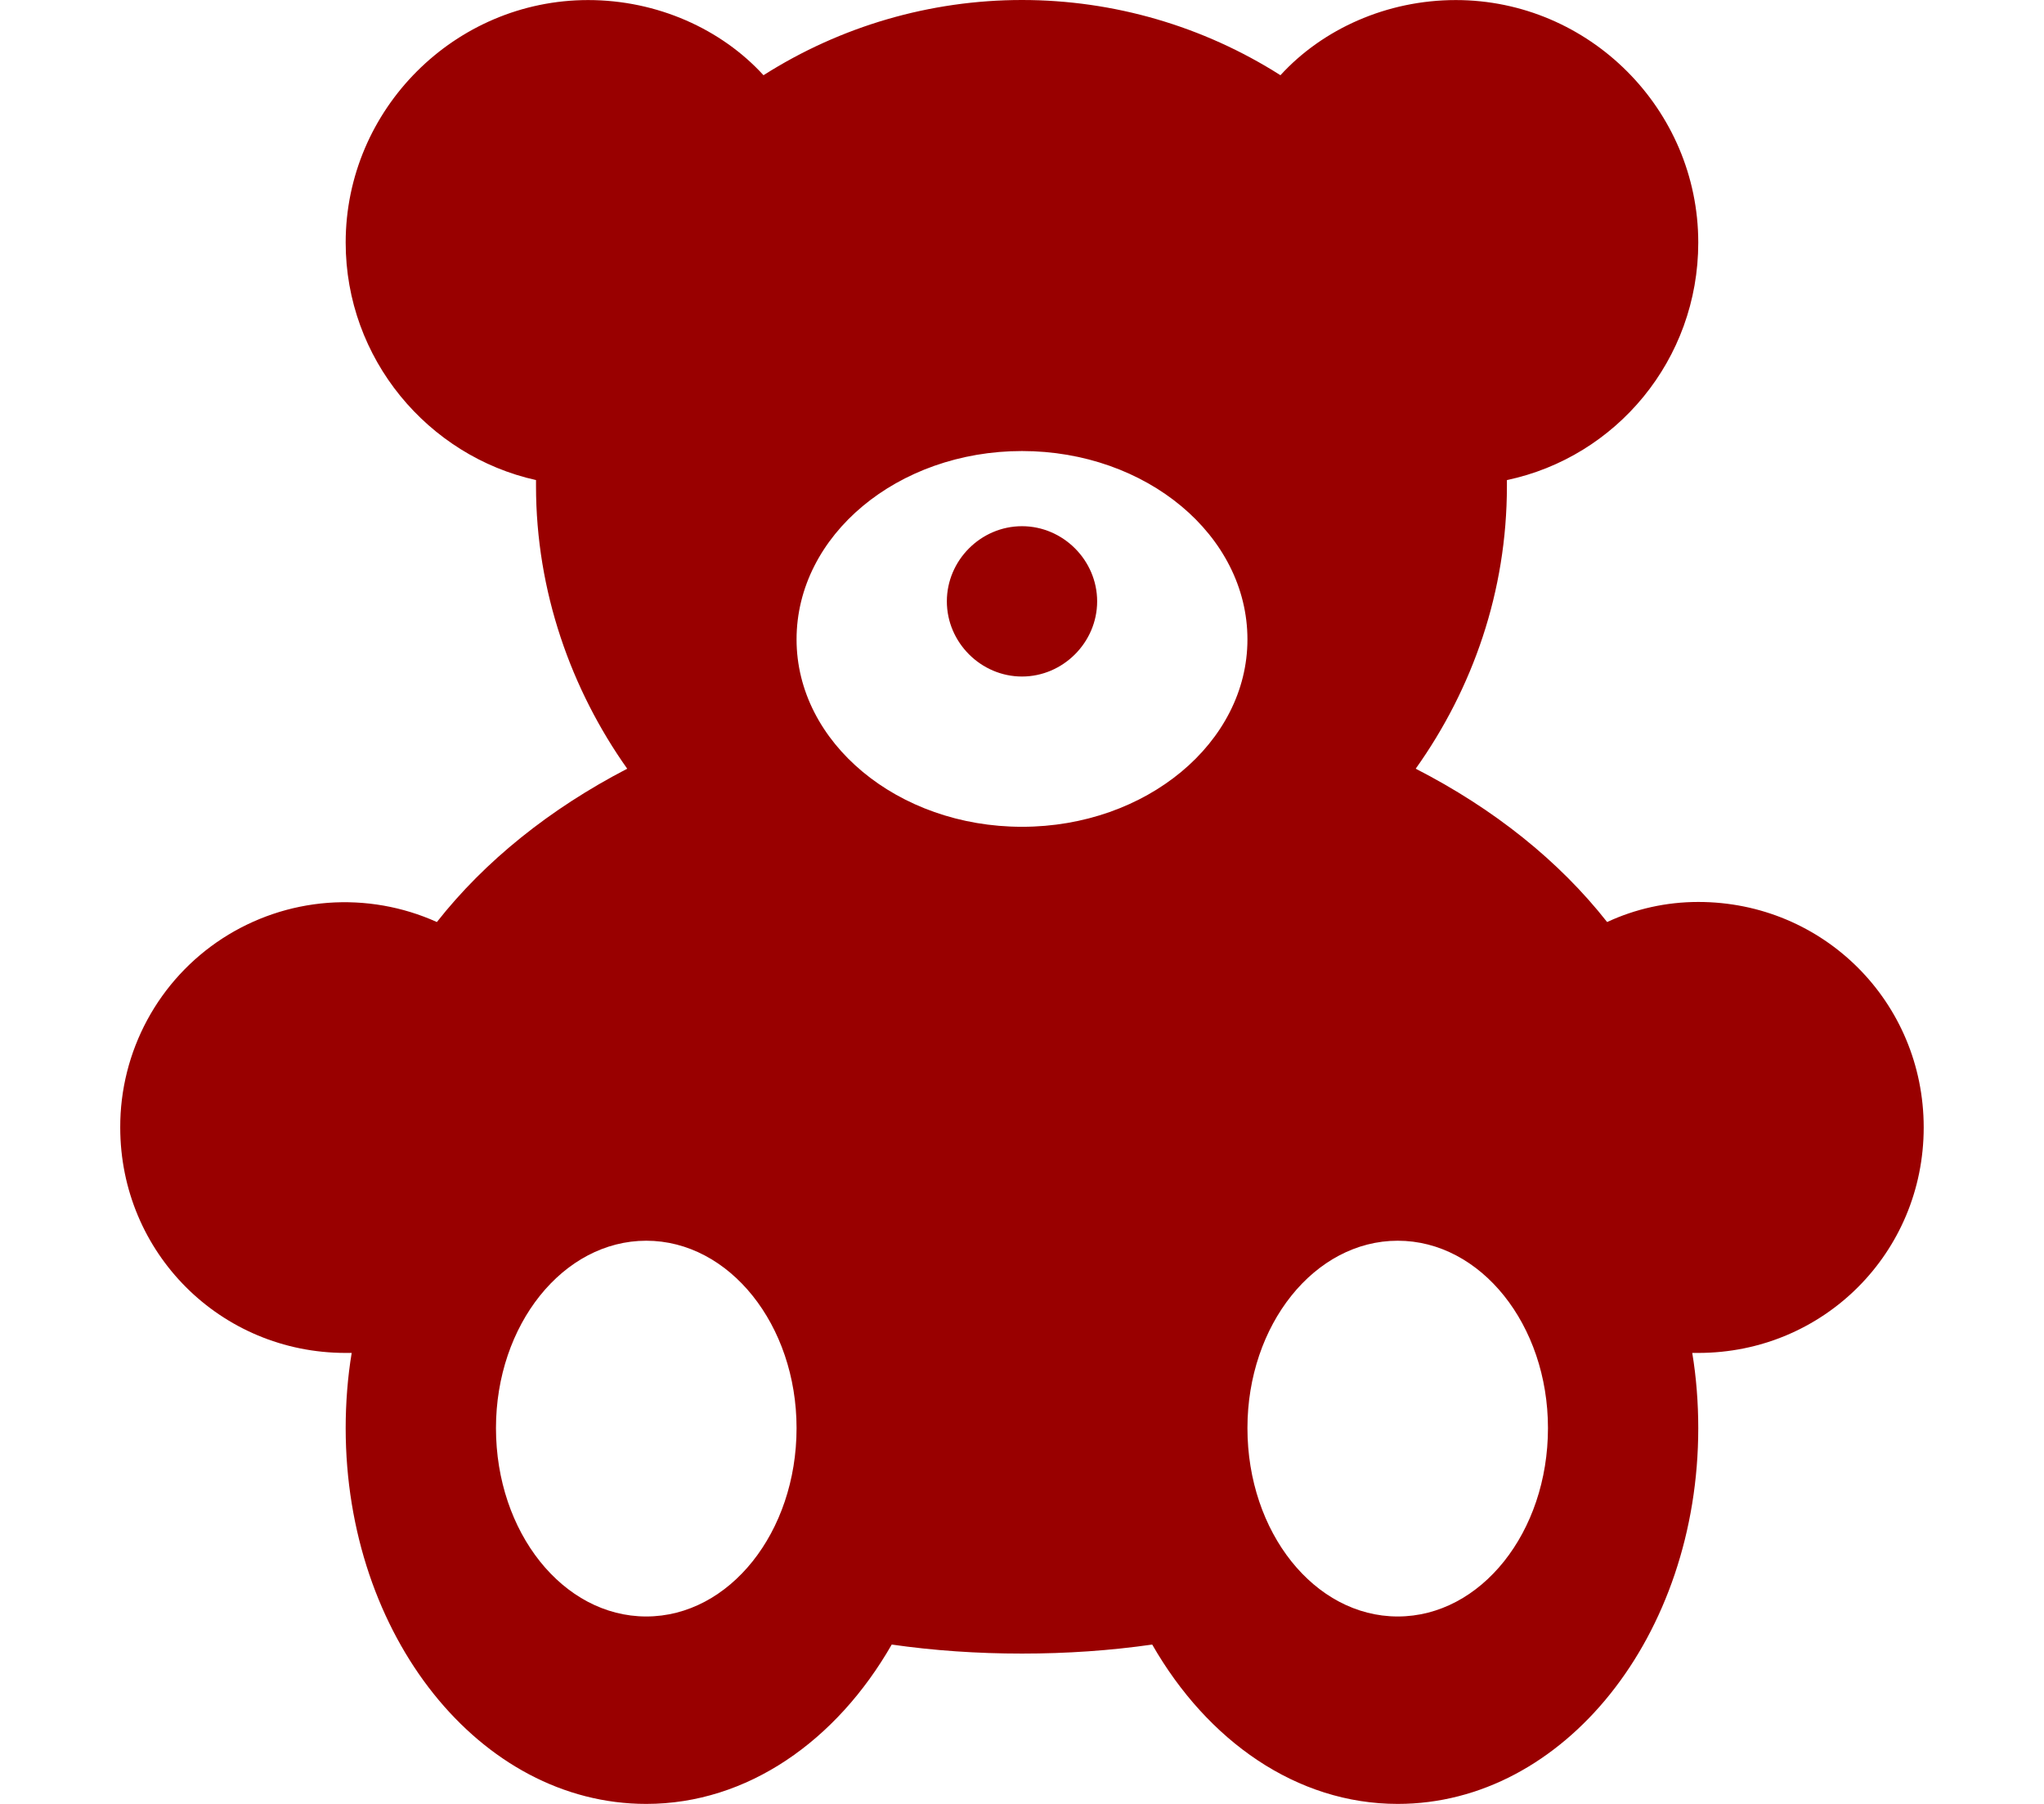 <svg width="34" height="30" viewBox="0 0 34 30" fill="none" xmlns="http://www.w3.org/2000/svg">
<path d="M23.25 26.883C21.866 26.883 20.75 25.483 20.75 23.75C20.75 22.034 21.866 20.634 23.25 20.634C24.633 20.634 25.749 22.034 25.749 23.75C25.749 25.483 24.633 26.883 23.25 26.883ZM17 13.75C14.933 13.75 13.25 12.351 13.25 10.634C13.25 8.901 14.933 7.501 17 7.501C19.066 7.501 20.75 8.901 20.75 10.634C20.75 12.351 19.066 13.75 17 13.75ZM10.75 26.883C9.366 26.883 8.25 25.483 8.25 23.75C8.25 22.034 9.366 20.634 10.75 20.634C12.133 20.634 13.25 22.034 13.25 23.75C13.25 25.483 12.133 26.883 10.75 26.883ZM17 8.751C17.683 8.751 18.25 9.317 18.25 10.001C18.25 10.684 17.683 11.251 17 11.251C16.316 11.251 15.75 10.684 15.75 10.001C15.75 9.317 16.316 8.751 17 8.751ZM28.249 15C27.716 15 27.199 15.117 26.733 15.334C25.933 14.317 24.849 13.45 23.549 12.784C24.499 11.45 25.066 9.834 25.066 8.084V7.984C26.883 7.601 28.249 5.984 28.249 4.034C28.249 1.817 26.433 0.001 24.216 0.001C23.066 0.001 22 0.484 21.299 1.251C20.014 0.434 18.523 0 17 0C15.477 0 13.985 0.434 12.7 1.251C12 0.484 10.933 0.001 9.783 0.001C7.567 0.001 5.75 1.817 5.75 4.034C5.75 5.967 7.117 7.584 8.916 7.984V8.084C8.916 9.834 9.5 11.467 10.433 12.784C9.15 13.45 8.067 14.317 7.267 15.334C6.697 15.077 6.072 14.968 5.449 15.015C4.826 15.063 4.226 15.266 3.701 15.606C3.177 15.946 2.747 16.412 2.45 16.961C2.153 17.51 1.998 18.126 2 18.75C2 20.834 3.667 22.5 5.75 22.5H5.85C5.783 22.9 5.75 23.334 5.75 23.75C5.75 27.2 7.983 30 10.75 30C12.433 30 13.916 28.95 14.833 27.35C15.533 27.45 16.25 27.5 17 27.5C17.75 27.5 18.466 27.45 19.166 27.35C20.083 28.95 21.566 30 23.25 30C26.016 30 28.249 27.2 28.249 23.75C28.249 23.334 28.216 22.9 28.149 22.5H28.249C30.333 22.5 31.999 20.834 31.999 18.75C31.999 16.667 30.333 15 28.249 15Z" fill="#990000"/>
</svg>
